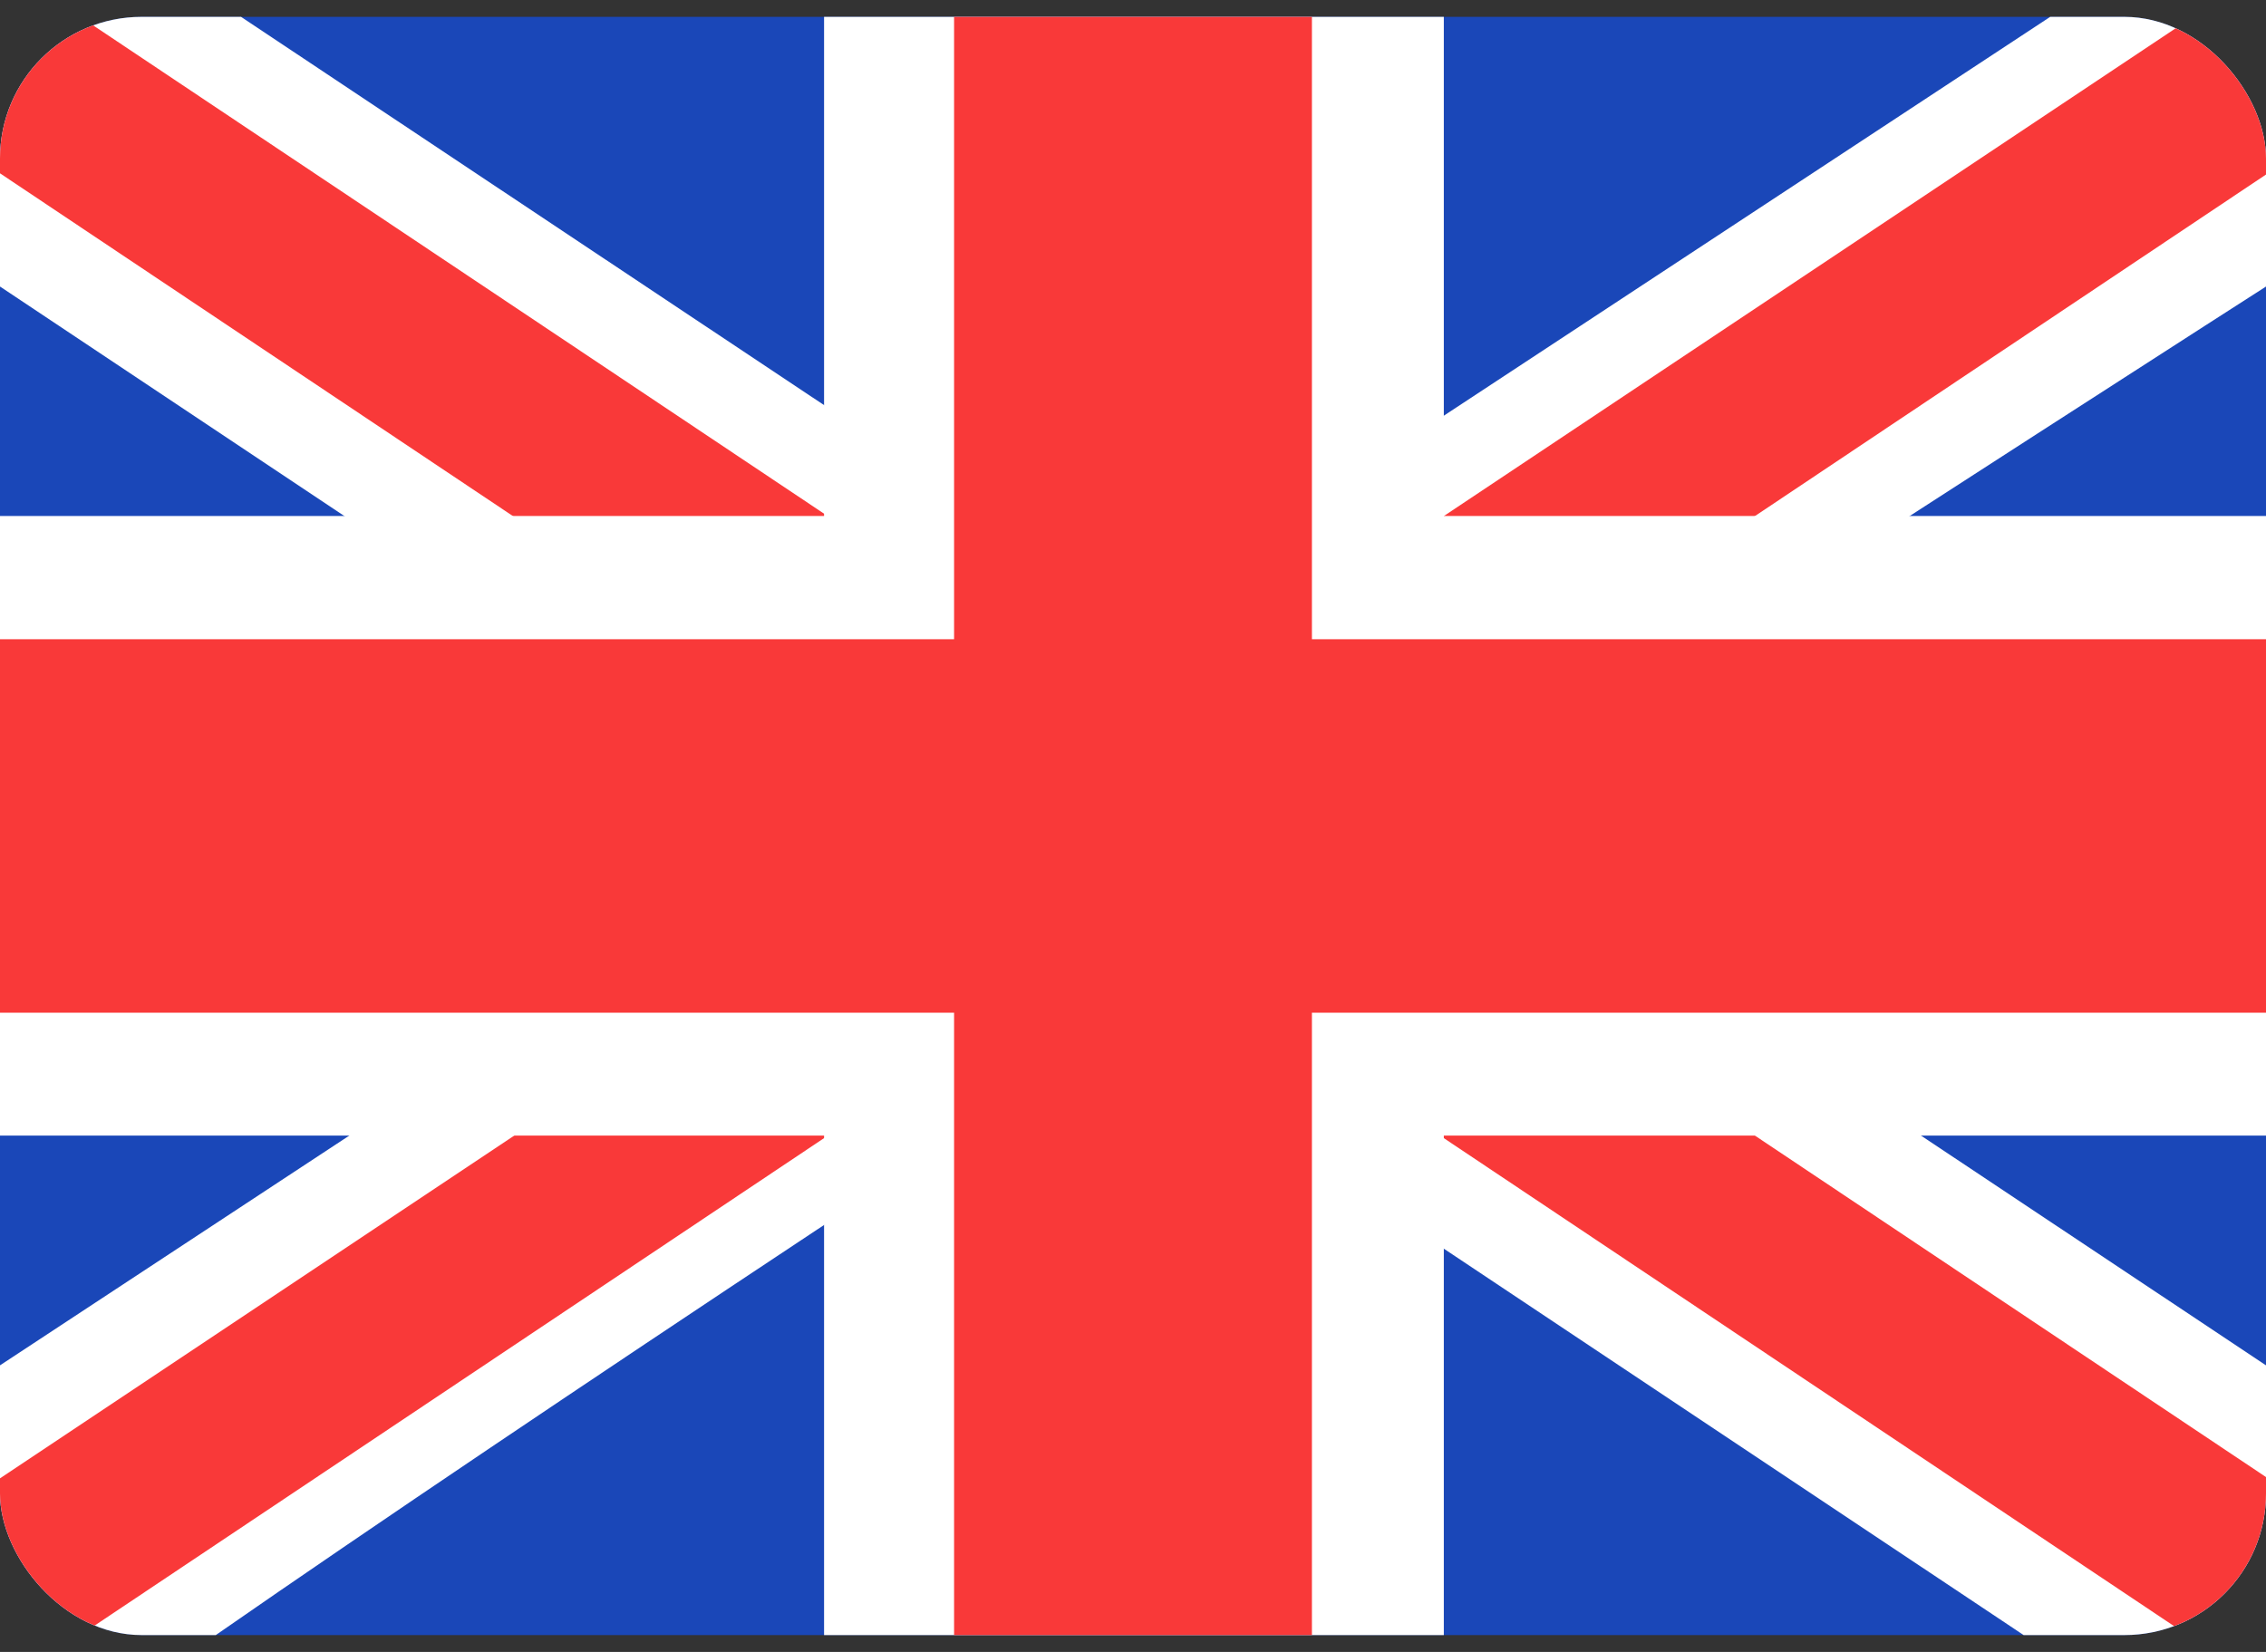 <svg width="48" height="35" viewBox="0 0 48 35" fill="none" xmlns="http://www.w3.org/2000/svg">
<rect x="0" y="0" width="48" height="35" fill="#333333" stroke="none"/>
<g clip-path="url(#clip0_180_11869)">
<rect y="0.357" width="48" height="34.286" rx="3" fill="#1A47B8"/>
<path fill-rule="evenodd" clip-rule="evenodd" d="M5.106 0.357H0V6.071L42.866 34.643H48V28.928L5.106 0.357Z" fill="white"/>
<path d="M1.703 0.357L48 31.295V34.643H46.337L0 3.672V0.357H1.703Z" fill="#F93939"/>
<path fill-rule="evenodd" clip-rule="evenodd" d="M43.429 0.357H48V6.071C48 6.071 18.308 25.107 4.571 34.643H0V28.928L43.429 0.357Z" fill="white"/>
<path d="M48 0.357H46.45L0 31.322V34.643H1.703L48 3.698V0.357Z" fill="#F93939"/>
<path fill-rule="evenodd" clip-rule="evenodd" d="M17.456 0.357H30.584V10.932H48V24.06H30.584V34.643H17.456V24.06H0V10.932H17.456V0.357Z" fill="white"/>
<path fill-rule="evenodd" clip-rule="evenodd" d="M20.21 0.357H27.79V13.544H48V21.456H27.79V34.643H20.21V21.456H0V13.544H20.21V0.357Z" fill="#F93939"/>
</g>
<defs>
<clipPath id="clip0_180_11869">
<rect y="0.357" width="48" height="34.286" rx="3" fill="white"/>
</clipPath>
</defs>
</svg>

